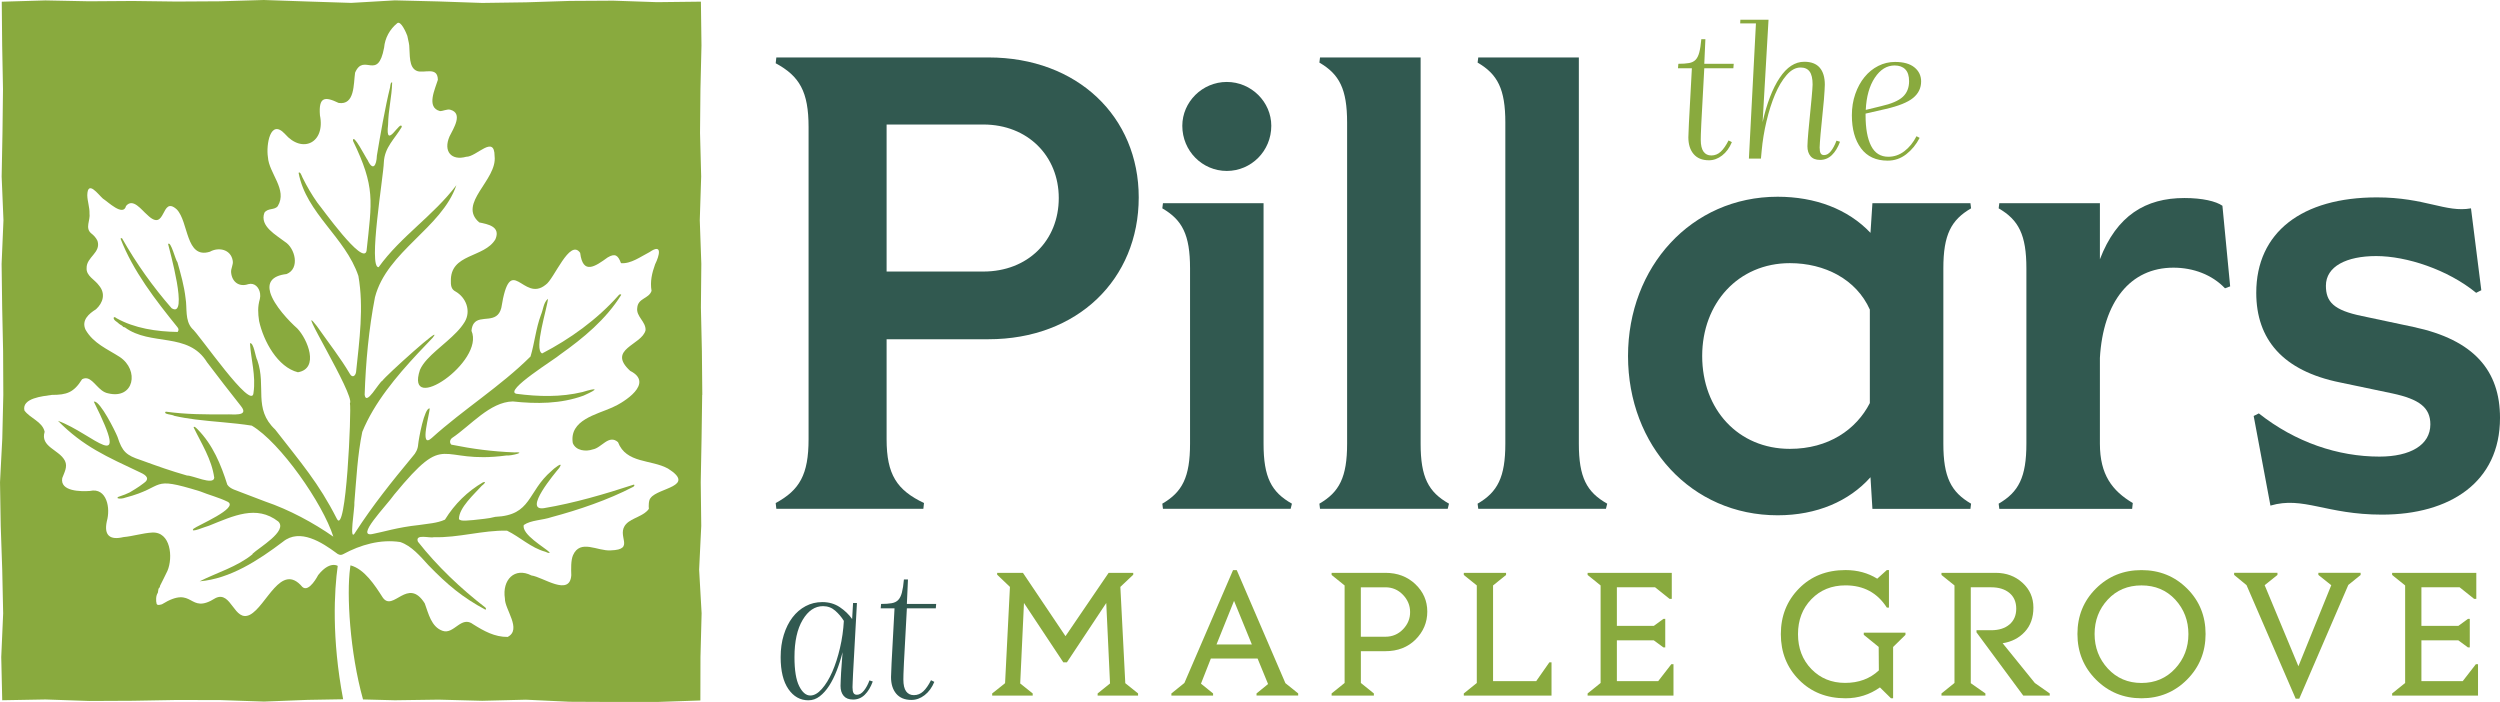 <?xml version="1.0" encoding="UTF-8"?><svg id="Layer_1" xmlns="http://www.w3.org/2000/svg" viewBox="0 0 566.929 159.18"><defs><style>.cls-1{fill:#315950;}.cls-2{fill:#89aa3e;}</style></defs><g id="ThePillars-MapleGrove-logo"><path class="cls-2" d="M387.532,36.346c-1.511,0-2.667-.469-3.464-1.407-.798-.938-1.197-2.205-1.197-3.8,0-.196.014-.553.042-1.071s.056-1.225.084-2.121l.672-12.472h-3.15l.084-1.008c.98,0,1.784-.056,2.415-.168.63-.112,1.127-.357,1.491-.735.363-.378.643-.937.839-1.679.196-.742.35-1.743.462-3.003h.924l-.252,5.585h6.677l-.084,1.008h-6.593l-.672,12.472c-.056,1.036-.091,1.876-.105,2.52-.014.645-.021,1.05-.021,1.218,0,1.232.21,2.136.63,2.709.42.574,1.008.861,1.763.861.812,0,1.525-.287,2.142-.861.616-.573,1.203-1.42,1.764-2.541l.755.378c-.532,1.288-1.266,2.296-2.205,3.024s-1.938,1.092-3.003,1.092Z"/><path class="cls-2" d="M412.728,36.262c-.952,0-1.665-.28-2.142-.84-.476-.56-.714-1.315-.714-2.268,0-.28.021-.735.063-1.365.042-.63.091-1.252.147-1.868l.756-7.853c.056-.644.105-1.232.147-1.764.042-.532.063-.909.063-1.134,0-1.344-.224-2.324-.672-2.94-.448-.615-1.133-.924-2.058-.924-1.12,0-2.178.574-3.171,1.722-.994,1.148-1.868,2.618-2.625,4.409-.755,1.792-1.4,3.815-1.931,6.068-.532,2.254-.896,4.472-1.092,6.656l-.168,1.806h-2.729l1.595-30.656h-3.57l.042-.84h6.384l-1.344,23.223c.952-4.255,2.24-7.601,3.864-10.036,1.623-2.436,3.485-3.653,5.585-3.653,1.567,0,2.736.448,3.506,1.344.77.896,1.155,2.184,1.155,3.863,0,.28-.021.742-.063,1.386-.042.644-.091,1.33-.147,2.058l-.756,7.727c-.056.588-.105,1.204-.147,1.848-.042.644-.063,1.05-.063,1.218,0,.616.077,1.057.231,1.323.154.267.413.399.777.399.56,0,1.077-.301,1.553-.903.476-.602.896-1.392,1.26-2.373l.798.252c-.477,1.288-1.092,2.296-1.848,3.024-.755.728-1.652,1.092-2.688,1.092Z"/><path class="cls-2" d="M428.056,36.43c-2.632,0-4.64-.931-6.026-2.793-1.385-1.861-2.079-4.36-2.079-7.496,0-1.736.258-3.345.777-4.83.517-1.483,1.217-2.764,2.1-3.842.881-1.077,1.917-1.917,3.108-2.52,1.189-.602,2.457-.903,3.8-.903,1.931,0,3.402.414,4.409,1.239,1.008.826,1.512,1.883,1.512,3.171,0,1.511-.609,2.765-1.827,3.758-1.217.994-3.282,1.826-6.194,2.499l-4.577,1.05v.378c0,2.996.42,5.312,1.259,6.95.84,1.638,2.142,2.457,3.906,2.457,1.315,0,2.526-.42,3.632-1.26,1.106-.84,2.022-1.973,2.751-3.401l.714.378c-.784,1.511-1.799,2.751-3.045,3.716-1.246.966-2.653,1.449-4.22,1.449ZM429.652,14.845c-1.763,0-3.262.924-4.493,2.772-1.232,1.848-1.918,4.284-2.058,7.307l3.443-.84c2.352-.531,4.004-1.239,4.955-2.121.952-.882,1.428-2.065,1.428-3.548,0-1.204-.287-2.1-.861-2.688-.574-.588-1.379-.882-2.415-.882Z"/><path class="cls-1" d="M175.904,114.073c5.411-2.926,7.458-6.434,7.458-14.477V28.82c0-8.042-2.047-11.552-7.458-14.476l.146-1.316h48.109c20.18,0,34.072,13.453,34.072,31.732,0,18.57-13.892,32.17-34.072,32.17h-23.103v22.665c0,8.043,2.339,11.552,8.481,14.477l-.146,1.316h-33.341l-.146-1.316ZM222.991,61.577c10.09,0,17.108-7.02,17.108-16.67,0-9.505-7.018-16.67-17.108-16.67h-21.935v33.341h21.935Z"/><path class="cls-1" d="M263.58,114.219c4.533-2.632,6.288-5.996,6.288-13.6v-39.774c0-7.604-1.755-10.968-6.288-13.6l.146-1.169h22.813v54.543c0,7.604,1.755,10.968,6.433,13.6l-.292,1.169h-28.953l-.146-1.169ZM278.204,18.585c5.557,0,10.09,4.532,10.09,9.943,0,5.703-4.533,10.236-10.09,10.236s-10.09-4.533-10.09-10.236c0-5.411,4.533-9.943,10.09-9.943Z"/><path class="cls-1" d="M299.199,114.219c4.532-2.632,6.287-5.996,6.287-13.6V27.796c0-7.604-1.755-10.966-6.287-13.599l.145-1.169h22.813v87.591c0,7.604,1.754,10.968,6.434,13.6l-.292,1.169h-28.955l-.145-1.169Z"/><path class="cls-1" d="M335.079,114.219c4.533-2.632,6.288-5.996,6.288-13.6V27.796c0-7.604-1.755-10.966-6.288-13.599l.147-1.169h22.811v87.591c0,7.604,1.755,10.968,6.433,13.6l-.292,1.169h-28.952l-.147-1.169Z"/><path class="cls-1" d="M424.173,108.223c-4.825,5.411-12.137,8.629-21.058,8.629-19.593,0-33.925-15.793-33.925-36.119,0-20.18,14.331-36.119,33.925-36.119,8.483,0,15.939,2.778,21.058,8.189l.438-6.726h22.227l.147,1.169c-4.533,2.632-6.288,5.996-6.288,13.6v39.774c0,7.604,1.755,10.968,6.288,13.6l-.147,1.169h-22.227l-.438-7.166ZM405.894,101.788c8.775,0,15.063-4.386,18.133-10.382v-21.202c-3.07-6.874-10.236-10.529-18.133-10.529-11.698,0-19.886,9.067-19.886,21.058,0,12.137,8.188,21.056,19.886,21.056Z"/><path class="cls-1" d="M453.24,114.219c4.533-2.632,6.288-5.996,6.288-13.6v-39.774c0-7.604-1.755-10.968-6.288-13.6l.147-1.169h22.811v12.722c3.802-9.944,10.382-13.892,19.157-13.892,4.094,0,7.164.73,8.627,1.755l1.755,18.278-1.171.439c-2.923-3.072-7.164-4.679-11.698-4.679-9.798,0-15.939,7.75-16.67,20.471v19.449c0,7.02,2.778,10.676,7.458,13.454l-.146,1.316h-30.123l-.147-1.169Z"/><path class="cls-1" d="M514.872,114.657l-3.802-20.326,1.168-.584c8.335,6.58,17.987,9.797,27.346,9.797,7.018,0,11.552-2.631,11.552-7.31,0-3.803-2.486-5.704-8.627-7.02l-11.845-2.486c-13.013-2.631-19.009-9.797-19.009-20.325,0-13.746,10.382-21.642,27.345-21.642,10.968,0,15.647,3.509,21.35,2.485l2.34,18.571-1.171.585c-6.433-5.265-15.792-8.335-22.665-8.335-6.726,0-11.406,2.339-11.406,6.726,0,3.656,1.755,5.557,8.189,6.872l11.698,2.486c13.746,2.924,19.595,9.944,19.595,20.618,0,14.623-11.406,21.934-26.759,21.934-12.722,0-17.841-4.24-25.298-2.047Z"/><g id="Horizontal-Outline-DuoGreen"><g id="Color_Option_2"><path class="cls-2" d="M248.911,157.737v-.483l2.811-2.263-.854-18.25-8.924,13.458h-.813l-8.924-13.458-.854,18.25,2.835,2.263v.483h-9.19v-.483l2.924-2.328,1.103-21.834-2.899-2.771v-.419h5.847l9.649,14.36,9.786-14.36h5.581v.419l-2.924,2.771,1.119,21.834,2.899,2.328v.483h-9.173Z"/><path class="cls-2" d="M284.944,157.737v-.483l2.618-2.134-2.376-5.783h-10.599l-2.239,5.694,2.746,2.223v.483h-9.455v-.483l2.948-2.376,11.034-25.595h.838l11.034,25.636,2.899,2.328v.483h-9.455l.008.008ZM283.889,146.148l-4.043-9.89-3.979,9.89h8.022Z"/><path class="cls-2" d="M314.164,129.903c2.73,0,4.993.854,6.798,2.569,1.804,1.715,2.706,3.785,2.706,6.226s-.886,4.542-2.658,6.33c-1.772,1.756-4.051,2.642-6.838,2.642h-5.565v7.208l2.948,2.376v.483h-9.584v-.483l2.948-2.376v-22.116l-2.948-2.376v-.483h12.202-.008ZM314.164,144.392c1.587,0,2.916-.564,4.003-1.691,1.087-1.128,1.619-2.432,1.603-3.914,0-1.482-.54-2.787-1.627-3.914-1.087-1.128-2.408-1.691-3.979-1.691h-5.565v11.211h5.565Z"/><path class="cls-2" d="M351.849,157.737h-19.901v-.483l2.948-2.376v-22.116l-2.948-2.376v-.483h9.584v.483l-2.948,2.376v21.697h9.786l2.988-4.269h.483v7.538l.008.008Z"/><path class="cls-2" d="M379.506,157.737h-19.482v-.483l2.948-2.376v-22.116l-2.948-2.376v-.483h19.088v5.895h-.507l-3.278-2.618h-8.666v8.755h8.376l2.175-1.587h.419v6.467h-.419l-2.175-1.603h-8.376v9.254h9.367l2.988-3.85h.483v7.12h.008Z"/><path class="cls-2" d="M432.098,143.973l-2.795,2.746v11.63h-.483l-2.505-2.465c-2.32,1.643-4.921,2.465-7.804,2.465-4.277,0-7.796-1.393-10.543-4.18s-4.124-6.234-4.124-10.357,1.369-7.571,4.116-10.357c2.738-2.787,6.258-4.18,10.551-4.18,2.698,0,5.09.652,7.192,1.957l2.175-1.957h.483v8.505h-.483c-2.158-3.358-5.275-5.034-9.367-5.034-3.141,0-5.718,1.047-7.74,3.133-2.022,2.086-3.036,4.728-3.036,7.925s1.015,5.839,3.036,7.925c2.022,2.086,4.575,3.133,7.651,3.133s5.63-.942,7.651-2.835l-.04-5.324-3.383-2.746v-.483h9.455v.483l-.008.016Z"/><path class="cls-2" d="M458.813,157.737l-10.599-14.336v-.483h3.318c1.748,0,3.133-.435,4.156-1.305,1.023-.87,1.538-2.07,1.538-3.584s-.515-2.706-1.538-3.56c-1.023-.854-2.408-1.289-4.156-1.289h-4.615v21.746l3.318,2.328v.483h-9.963v-.483l2.948-2.376v-22.116l-2.948-2.376v-.483h12.29c2.4,0,4.43.749,6.081,2.255,1.651,1.506,2.473,3.375,2.473,5.63s-.644,4.075-1.949,5.485c-1.305,1.409-2.972,2.271-5.026,2.593l7.297,9.012,3.383,2.376v.483h-6.024.016Z"/><path class="cls-2" d="M495.966,133.463c2.803,2.787,4.196,6.226,4.196,10.309s-1.409,7.538-4.22,10.357c-2.811,2.811-6.25,4.22-10.309,4.22s-7.498-1.409-10.309-4.22c-2.811-2.811-4.22-6.266-4.22-10.357s1.401-7.53,4.196-10.309c2.803-2.787,6.242-4.18,10.333-4.18s7.53,1.393,10.333,4.18ZM477.981,135.967c-1.989,2.142-2.988,4.744-2.988,7.804s1.007,5.678,3.012,7.853c2.005,2.167,4.55,3.254,7.627,3.254s5.622-1.087,7.627-3.254c2.005-2.167,3.012-4.776,3.012-7.828s-.999-5.662-2.988-7.828c-1.997-2.142-4.542-3.214-7.651-3.214s-5.662,1.071-7.651,3.214Z"/><path class="cls-2" d="M535.325,130.386l-2.795,2.263-11.122,25.789h-.813l-11.147-25.748-2.811-2.311v-.483h9.826v.483l-2.899,2.328,7.651,18.379,7.45-18.379-2.924-2.328v-.483h9.584v.491Z"/><path class="cls-2" d="M561.951,157.737h-19.482v-.483l2.948-2.376v-22.116l-2.948-2.376v-.483h19.088v5.895h-.507l-3.278-2.618h-8.666v8.755h8.376l2.175-1.587h.419v6.467h-.419l-2.175-1.603h-8.376v9.254h9.367l2.988-3.85h.483v7.12h.008Z"/></g></g><path class="cls-1" d="M183.338,158.808c-1.866,0-3.384-.849-4.555-2.549-1.169-1.699-1.754-4.109-1.754-7.229,0-1.838.236-3.523.711-5.056.473-1.532,1.127-2.847,1.964-3.948.835-1.1,1.831-1.956,2.987-2.57,1.155-.613,2.416-.919,3.781-.919,1.506,0,2.827.383,3.97,1.149,1.141.766,2.074,1.665,2.799,2.695l.208-3.635h.879l-.879,16.003c-.028.614-.056,1.24-.082,1.88-.028.642-.042,1.045-.042,1.212,0,.613.075,1.051.229,1.316.152.265.411.397.774.397.557,0,1.085-.313,1.588-.94.501-.627.919-1.4,1.253-2.32l.751.251c-.473,1.281-1.078,2.285-1.817,3.008-.739.725-1.623,1.086-2.654,1.086-.947,0-1.658-.278-2.13-.836-.474-.557-.711-1.309-.711-2.256,0-.278.014-.697.042-1.254.028-.557.056-1.141.084-1.755l.334-4.637c-.362,1.449-.802,2.834-1.316,4.157-.516,1.323-1.094,2.48-1.735,3.469s-1.351,1.783-2.13,2.382c-.781.599-1.63.898-2.549.898ZM183.757,157.722c.863,0,1.733-.495,2.612-1.484.877-.988,1.663-2.277,2.36-3.864.697-1.589,1.281-3.399,1.756-5.432.473-2.033.765-4.081.877-6.143-.529-.863-1.185-1.636-1.964-2.319-.781-.683-1.7-1.024-2.757-1.024-1.838,0-3.379,1.038-4.618,3.113s-1.859,4.896-1.859,8.461c0,2.953.355,5.14,1.066,6.56s1.553,2.131,2.528,2.131Z"/><path class="cls-1" d="M206.696,158.725c-1.504,0-2.652-.467-3.447-1.4-.793-.932-1.19-2.193-1.19-3.781,0-.194.014-.55.042-1.065.026-.516.054-1.218.082-2.11l.669-12.41h-3.134l.084-1.003c.975,0,1.775-.055,2.402-.167.627-.11,1.122-.354,1.484-.731.361-.376.641-.933.835-1.672.194-.737.348-1.734.46-2.987h.919l-.25,5.557h6.644l-.084,1.003h-6.559l-.669,12.41c-.056,1.031-.091,1.867-.105,2.507-.014.642-.021,1.045-.021,1.212,0,1.226.208,2.124.627,2.695s1.003.856,1.756.856c.807,0,1.518-.285,2.13-.856s1.197-1.414,1.754-2.528l.753.376c-.529,1.282-1.26,2.285-2.193,3.008-.933.725-1.929,1.087-2.988,1.087Z"/><g id="Icon-DuoGreen-1"><g id="Color_Option_2-2"><path class="cls-2" d="M159.262,89.562l-.094-9.914-.222-9.902.094-9.914-.351-9.902.316-9.902-.258-9.902.094-9.914.234-9.902-.129-9.937-9.937.117-9.925-.339-9.902.059-9.914.316-9.902.14-9.914-.339-9.902-.246-9.914.574-9.902-.316-9.914-.339-9.902.293-9.902.059-9.914-.129-9.902.07L10.3.094.398.386l.094,9.914.187,9.914-.117,9.914-.187,9.902.41,9.914-.421,9.902.129,9.902.211,9.914.047,9.902-.234,9.914-.515,9.902.164,9.902.339,9.914.211,9.902-.433,9.902.222,9.797,9.808-.176,9.914.339,9.902-.047,9.914-.176,9.914.023,9.902.339,9.902-.386,8.053-.14c-2.633-13.846-2.013-24.638-1.229-30.244,0,0-.339-.222-.901-.222-.784,0-2.025.398-3.535,2.306,0,0-2.06,4.073-3.582,2.692-4.846-5.77-8.146,4.377-11.892,6.309-3.605,1.791-4.178-5.571-7.807-3.781-6.238,3.956-4.752-3.16-12.149,1.405-.339.082-.995.328-1.194-.082-.211-.714-.176-1.931.269-2.528l.152-.913c.14-.211.363-.339.339-.655.562-1.147,1.147-2.247,1.685-3.406,1.311-3.067.737-8.93-3.488-8.685-2.165.129-4.377.843-6.496,1.03-3.02.726-4.471-.339-3.757-3.605.421-1.486.433-3.347-.129-4.775-.585-1.498-1.767-2.528-3.734-2.083-1.978.14-6.824.14-6.25-2.926.445-1.206,1.276-2.587.609-3.909-1.276-2.54-5.665-3.148-4.6-6.59-.527-2.329-3.301-3.043-4.588-4.822-.632-2.832,4.178-3.23,6.192-3.535,3.406,0,4.998-.527,6.882-3.546,1.756-.96,2.832,1.276,4.448,2.505.445.339.948.597,1.498.691,5.852,1.405,7.093-5.279,2.587-8.263-2.786-1.791-5.946-3.043-7.737-6.157-1.007-2.165.772-3.652,2.341-4.635,1.65-1.475,2.247-3.605.679-5.431-.89-1.287-2.903-2.13-2.786-3.921-.059-2.516,3.312-3.476,2.47-6.168-.328-.714-.843-1.264-1.451-1.732-1.416-1.206-.129-2.961-.363-4.518.047-1.334-.48-2.751-.503-4.12.082-3.523,2.47-.176,3.535.772,1.135.714,4.623,4.167,5.255,1.674,1.568-1.896,3.511.925,4.775,1.978,4.424,4.354,3.043-4.53,6.73-1.194,2.727,2.821,1.978,11.306,7.503,9.598,1.955-1.112,4.752-.574,5.185,2.025.187.925-.468,1.756-.363,2.704.211,2.165,1.849,3.324,3.886,2.622,1.463-.398,2.481.772,2.68,2.107.059.421.047.831-.047,1.241-.527,1.791-.433,3.254-.176,5.009,1.007,4.588,4.214,10.464,8.802,11.622,4.928-.843,2.189-7.514-.14-9.937-1.849-1.627-5.279-5.232-6.133-8.135-.585-2.072.14-3.792,3.71-4.202,3.102-1.264,1.908-5.911-.386-7.315-1.908-1.498-5.794-3.523-4.647-6.59.808-1.135,2.282-.527,3.031-1.498,2.271-3.757-2.025-7.432-2.236-11.131-.433-2.645.503-8.872,3.874-5.22,3.944,4.541,9.188,1.99,7.924-4.237-.328-4.214,1.1-4.331,4.237-2.809,3.699.55,3.359-4.296,3.734-6.87,2.001-4.612,5.138,2.06,6.578-5.665.199-2.2,1.287-4.167,2.961-5.536.843-.726,2.118,2.317,2.306,2.856.129.784.328,1.299.433,2.177.199,2.095-.164,4.998,1.744,5.782,1.604.632,4.705-1.112,4.752,2.013-.62,2.072-2.692,6.238.445,7.081.609.07,1.662-.503,2.353-.304,3.008.808.726,4.26-.152,6.051-1.475,3.406.421,5.56,3.781,4.623,2.329.035,6.414-5.127,6.437-.14.655,5.407-8.509,10.756-3.476,15.028,1.943.41,4.904.913,3.663,3.816-2.528,4.296-10.323,3.16-10.101,9.574-.047,1.346.375,1.896.995,2.236,2.481,1.393,3.605,4.448,2.154,6.906-.023.035-.035.07-.059.094-1.849,3.055-5.981,5.688-8.486,8.439-.702.772-1.264,1.568-1.615,2.364-3.511,10.557,14.771-1.884,11.681-8.849.07-.749.258-1.287.527-1.662,1.451-2.06,5.279.258,6.238-3.535,2.095-13.086,4.892-1.018,10.066-5.255,1.873-1.194,5.466-10.628,7.819-7.222.62,5.056,3.406,3.078,6.238,1.03,1.721-1.018,2.364-.456,3.02,1.299,2.236.199,4.448-1.475,6.449-2.493,3.067-2.119,2.236.854,1.287,2.751-.714,1.978-1.17,3.909-.808,6.028-.62,1.814-3.055,1.603-3.242,3.827-.316,1.978,1.978,3.125,1.884,5.091-.808,3.394-8.872,4.272-3.488,9.223,5.501,2.774-1.346,7.128-4.085,8.31-3.546,1.592-9.761,2.844-8.93,8.064.702,1.756,2.996,1.978,4.518,1.44,2.013-.328,3.64-3.5,5.735-1.65,1.861,4.869,7.514,3.886,11.342,5.993,6.461,4.073-2.212,4.331-3.933,6.648-.48.48-.48,1.849-.41,2.481-1.089,1.639-3.827,2.048-5.103,3.394-2.54,2.645,2.294,5.84-3.546,6.028-2.973.222-6.906-2.645-8.556,1.112-.492,1.147-.433,3.125-.386,4.53-.339,4.928-6.461.375-9.036.047-3.816-1.955-6.683,1.007-6.016,5.232-.07,2.411,3.921,7.023.62,8.708-2.95.023-5.372-1.334-7.783-2.844-2.762-2.13-4.366,2.364-6.964,1.463-2.587-.901-3.195-3.921-4.05-6.227-3.862-6.145-7.175,2.083-9.539-1.346-1.767-2.762-4.143-6.449-7.304-7.28-.035.176-.059.363-.082.562-.819,6.039-.07,19.09,2.926,29.846l7.21.187,9.914-.14,9.902.258,9.914-.246,9.902.468,9.902.047h9.914l9.843-.339.023-9.855.258-9.914-.562-9.902.48-9.914-.117-9.914.187-9.902.14-9.902.023.023Z"/><path class="cls-2" d="M57.27,125.682c-3.476,2.856-8.17,4.202-11.997,6.145,6.859-.562,13.32-4.752,18.891-8.977,3.851-3.137,8.884.176,12.126,2.563.164.14.328.246.492.304.328.152.655.164,1.042-.047,3.944-2.142,8.474-3.429,12.933-2.751,2.528.831,4.565,3.23,6.402,5.255,4.249,4.389,7.713,7.304,12.922,10.089.222-.07.14-.41-.059-.527-5.548-4.284-10.897-9.364-15.251-14.9-.714-1.861,2.727-.726,3.605-1.018,5.571.176,11.107-1.615,16.609-1.475,2.973,1.451,5.419,3.886,8.673,4.775.222.059.901.492.995.152-1.159-1.147-6.367-4.038-5.887-6.203,1.627-1.147,4.202-1.065,6.379-1.814,5.969-1.592,12.758-3.886,18.423-6.835.14-.059.492-.398.176-.527-6.66,2.177-13.554,4.202-20.412,5.349-4.764.667,2.516-7.947,3.511-9.153,1.147-1.767-1.475.339-1.744.679-5.595,4.775-4.448,10.077-12.793,10.44-1.557.433-3.336.515-4.963.726-.714,0-2.903.433-3.266-.234-.023-2.563,3.535-5.7,5.185-7.549.293-.187,1.287-1.1.269-.772-3.5,2.048-6.426,4.892-8.626,8.462-1.802.831-3.956.913-5.934,1.229-4.752.492-8.357,1.639-10.265,1.978-4.471,1.124,2.903-6.32,4.717-8.919,12.278-14.876,9.574-6.707,25.434-8.837.983.129,4.857-.854,1.721-.702-4.916-.199-9.305-.761-14.233-1.756-.456-.456-.328-1.112.152-1.498,4.249-2.844,8.591-8.181,13.788-8.298,5.372.585,10.885.562,16.023-1.311,3.757-1.662,3.02-1.814-.222-.819-4.916,1.182-9.949,1.053-14.958.398-3.067-.632,9.001-8.018,9.902-8.907,5.22-3.71,10.358-7.912,13.858-13.542-.269-.269-.503-.035-.714.234-4.834,5.431-10.92,9.785-17.229,13.062-1.955-.808,1.182-10.37,1.323-12.395-1.03.819-1.077,2.481-1.604,3.675-1.135,3.031-1.44,6.379-2.353,9.41-6.835,6.8-15.216,11.985-22.402,18.481-2.961,2.692-.339-5.887-.48-6.707-1.206-.14-2.481,6.882-2.598,8.158-.059,1.053-.55,1.978-1.206,2.68-4.974,6.004-9.012,11.061-12.992,17.182-1.662,3.008-.105-5.735-.269-6.707.456-5.349.702-10.721,1.791-15.988,2.715-6.648,7.713-12.559,12.617-17.826,1.135-1.206,2.259-2.388,3.359-3.535,2.914-3.663-10.909,8.872-11.388,9.726-.901.48-3.699,5.876-4.05,3.219.246-7.362.936-14.9,2.341-22.121,2.715-10.44,15.134-15.66,18.458-25.399-5.185,6.882-12.629,11.611-17.627,18.587-2.411.199,1.1-20.647,1.182-23.772.152-3.429,2.481-5.325,4.073-8.041-.222-1.884-3.827,5.653-3.113-.503.07-3.605.843-6.192.925-9.598-.363-.094-.433.831-.456,1.065-1.124,4.518-2.282,11.166-3.008,15.543-.082,2.271-.89,3.617-2.107,1.007-.304-.304-3.371-6.391-3.312-4.354,5.091,10.522,4.296,13.601,3.078,24.942-.737,3.57-10.253-9.879-11.119-10.862-1.229-1.732-2.376-3.663-3.429-5.805-.117-.258-.515-1.44-.866-1.018,1.732,9.235,10.604,14.584,13.565,23.385,1.252,7.116.222,14.607-.527,21.77-.129.901-.831,1.416-1.393.456-2.154-3.652-4.623-6.765-7.503-10.862-5.419-6.952,8.743,15.742,7.503,17.51.363,1.405-.843,30.584-2.996,26.136-4.073-8.041-8.135-12.688-13.963-20.19-5.033-4.729-1.955-9.75-4.038-15.696-.445-.714-.808-4.108-1.674-3.862.222,3.64,1.369,7.397.808,11.189-.199,4.576-12.477-13.425-13.94-14.537-1.662-1.861-1.077-4.565-1.475-6.894-.316-2.797-1.089-5.478-1.838-8.135-.433-.421-1.498-4.904-2.119-4.132.234,1.089,4.775,17.077.796,14.56-4.249-4.869-8.006-10.148-11.236-15.848-.07-.14-.246.059-.351.059,2.832,7.35,7.959,13.975,12.875,20.05.269.339.421.62.094,1.124-4.811-.07-9.832-.843-13.846-3.102-.187-.094-.445-.456-.691-.105.035.644.831.89,1.229,1.346.281.258.655.328.89.644.023.117.339.14.433.176,5.817,4.319,14.385.96,18.645,7.924,2.552,3.336,5.068,6.66,7.69,9.937,1.99,2.493-2.072,1.756-3.359,1.884-4.635,0-8.989.023-13.694-.632-.714.62,1.486.62,1.92.948,1.58.363,3.16.62,4.729.819,4.237.55,8.497.714,12.851,1.405,6.449,3.792,16.129,17.674,18.493,25.176-4.506-3.148-10.007-6.121-15.45-7.971-1.767-.702-3.57-1.334-5.372-2.048-1.077-.48-2.528-.726-3.219-1.767-1.428-4.518-3.254-9.024-6.753-12.571-.105-.07-.515-.562-.749-.562-.059,0-.117.035-.14.129,1.756,3.663,4.097,7.21,4.682,11.435-.164,1.791-4.986-.585-6.168-.503-3.933-1.135-6.344-2.001-10.499-3.511-3.277-1.077-4.19-1.884-5.267-5.244-.574-1.44-3.886-8.018-5.232-8.018-.047,0-.105,0-.14.035,8.743,17.498-.234,7.175-8.135,4.331,5.77,5.84,10.955,8.064,18.75,11.751,1.334.609,2.2,1.416.562,2.481-.983.796-2.809,1.849-3.055,2.001-.562.293-1.428.632-2.587,1.018-.14.047-.187.14-.152.281.035.023.07.035.117.047.421.14,1.264,0,1.639-.164,9.469-2.47,5.244-5.033,16.948-1.428,2.095.854,4.225,1.369,6.262,2.364,2.669,1.393-6.8,5.349-7.748,6.121-.901,1.089,2.739-.515,3.511-.691,5.595-2.247,10.768-4.775,15.707-.96,2.236,2.177-4.413,5.934-5.84,7.339l.012.082Z"/></g></g></g></svg>